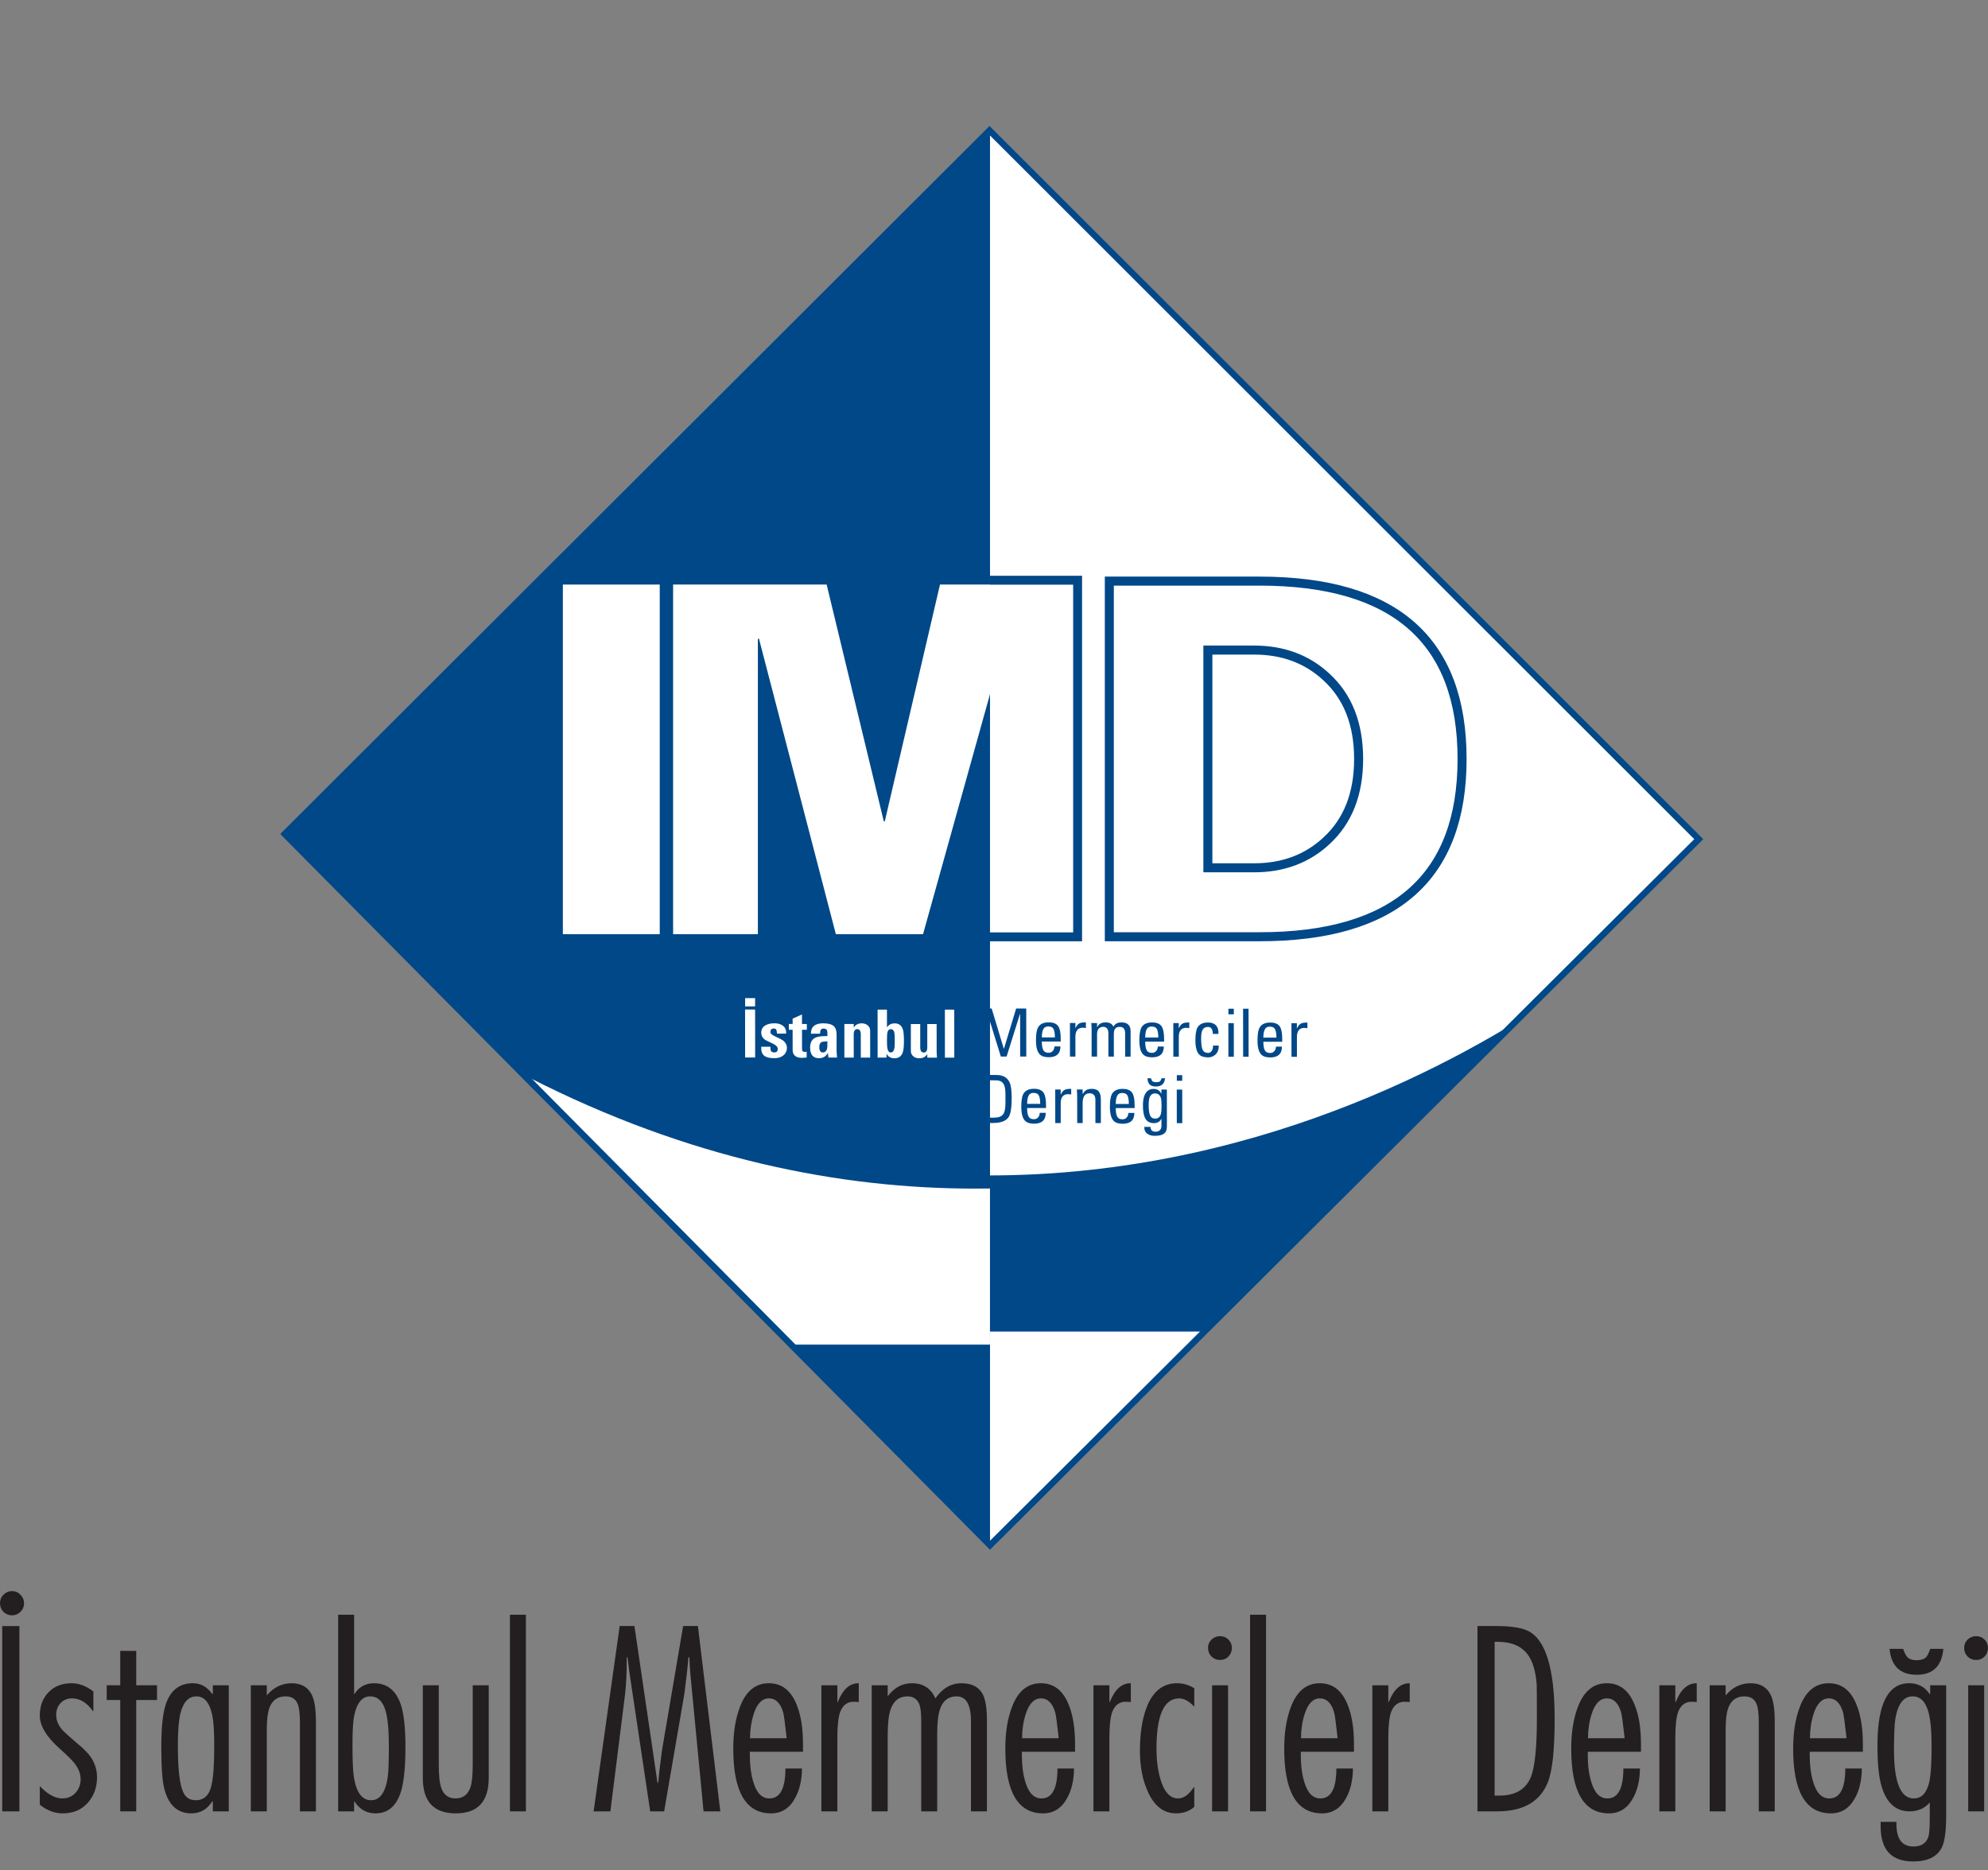 <?xml version="1.0" encoding="UTF-8"?>
<svg xmlns="http://www.w3.org/2000/svg" xmlns:xlink="http://www.w3.org/1999/xlink" width="411.64pt" height="387.3pt" viewBox="0 0 411.64 387.3" version="1.1">
<rect x="0" y="0" width="411.64" height="387.3" fill="#808080" stroke="none"/>
<defs>
<clipPath id="clip1">
  <path d="M 77 197 L 335 197 L 335 276 L 77 276 Z M 77 197 "/>
</clipPath>
<clipPath id="clip2">
  <path d="M 58.953 172.723 L 204.988 320.012 L 351.75 173.781 L 204.891 27.023 Z M 58.953 172.723 "/>
</clipPath>
<clipPath id="clip3">
  <path d="M 58 27 L 205 27 L 205 321 L 58 321 Z M 58 27 "/>
</clipPath>
<clipPath id="clip4">
  <path d="M 58.953 172.723 L 204.988 320.012 L 351.75 173.781 L 204.891 27.023 Z M 58.953 172.723 "/>
</clipPath>
<clipPath id="clip5">
  <path d="M 74 200 L 205 200 L 205 279 L 74 279 Z M 74 200 "/>
</clipPath>
<clipPath id="clip6">
  <path d="M 58.953 172.723 L 204.988 320.012 L 204.988 27.125 L 204.891 27.023 Z M 58.953 172.723 "/>
</clipPath>
<clipPath id="clip7">
  <path d="M 406 338 L 411.641 338 L 411.641 376 L 406 376 Z M 406 338 "/>
</clipPath>
</defs>
<g id="surface1">
<path style=" stroke:none;fill-rule:evenodd;fill:rgb(100%,100%,100%);fill-opacity:1;" d="M 58.953 172.723 L 204.891 27.023 L 351.75 173.785 L 204.992 320.012 Z M 58.953 172.723 "/>
<g clip-path="url(#clip1)" clip-rule="nonzero">
<g clip-path="url(#clip2)" clip-rule="nonzero">
<path style=" stroke:none;fill-rule:evenodd;fill:rgb(0%,28.2%,53.299%);fill-opacity:1;" d="M 77.594 199.039 C 214.363 298.191 330.281 200.77 334.246 197.371 C 328.801 209.023 312.723 249.168 334.352 275.754 L 77.594 275.754 L 78.102 274.152 C 98.984 241.801 77.594 199.039 77.594 199.039 "/>
</g>
</g>
<g clip-path="url(#clip3)" clip-rule="nonzero">
<g clip-path="url(#clip4)" clip-rule="nonzero">
<path style=" stroke:none;fill-rule:nonzero;fill:rgb(0%,28.2%,53.299%);fill-opacity:1;" d="M 56.113 387.301 L 204.992 387.301 L 204.992 0.004 L 56.113 0.004 Z M 56.113 387.301 "/>
</g>
</g>
<g clip-path="url(#clip5)" clip-rule="nonzero">
<g clip-path="url(#clip6)" clip-rule="nonzero">
<path style=" stroke:none;fill-rule:evenodd;fill:rgb(100%,100%,100%);fill-opacity:1;" d="M 74.867 201.789 C 211.516 300.887 327.336 203.52 331.301 200.125 C 325.855 211.77 309.789 251.895 331.402 278.461 L 74.867 278.461 L 75.375 276.859 C 96.242 244.527 74.867 201.789 74.867 201.789 "/>
</g>
</g>
<path style="fill:none;stroke-width:13.18;stroke-linecap:butt;stroke-linejoin:miter;stroke:rgb(0%,28.2%,53.299%);stroke-opacity:1;stroke-miterlimit:3.864;" d="M 589.531 2145.773 L 2048.906 3602.766 L 3517.5 2135.148 L 2049.922 672.883 Z M 589.531 2145.773 " transform="matrix(0.1,0,0,-0.1,0,387.3)"/>
<path style=" stroke:none;fill-rule:evenodd;fill:rgb(100%,100%,100%);fill-opacity:1;" d="M 116.547 193.469 L 136.605 193.469 L 136.605 121.059 L 116.547 121.059 Z M 116.547 193.469 "/>
<path style=" stroke:none;fill-rule:evenodd;fill:rgb(100%,100%,100%);fill-opacity:1;" d="M 156.926 193.469 L 139.375 193.469 L 139.375 121.059 L 171.168 121.059 L 183.004 170.102 L 183.203 170.102 L 194.637 121.059 L 225.828 121.059 L 208.277 193.469 L 208.078 132.691 L 191.125 193.469 L 173.074 193.469 L 157.129 132.188 L 156.926 132.391 "/>
<path style="fill:none;stroke-width:18.68;stroke-linecap:butt;stroke-linejoin:miter;stroke:rgb(0%,28.2%,53.299%);stroke-opacity:1;stroke-miterlimit:3.864;" d="M 2296.992 2669.523 L 2608.164 2669.523 C 2887.656 2669.523 3027.422 2546.789 3027.422 2301.281 C 3027.422 2055.773 2887.656 1933.039 2608.164 1933.039 L 2296.992 1933.039 Z M 2501.055 2526.711 L 2501.055 2075.812 L 2596.914 2075.812 C 2656.797 2075.812 2706.758 2094.523 2746.875 2131.945 C 2791.094 2172.727 2813.203 2229.172 2813.203 2301.281 C 2813.203 2373.352 2791.094 2429.836 2746.875 2470.617 C 2706.758 2508.039 2656.797 2526.711 2596.914 2526.711 Z M 2501.055 2526.711 " transform="matrix(0.1,0,0,-0.1,0,387.3)"/>
<path style=" stroke:none;fill-rule:evenodd;fill:rgb(100%,100%,100%);fill-opacity:1;" d="M 156.363 219.004 L 154.285 219.004 L 154.277 209.062 L 156.355 209.066 Z M 154.289 206.711 L 156.355 206.711 L 156.355 208.418 L 154.289 208.418 "/>
<path style=" stroke:none;fill-rule:evenodd;fill:rgb(100%,100%,100%);fill-opacity:1;" d="M 157.629 216.777 L 159.527 216.777 C 159.508 217.164 159.543 217.441 159.625 217.617 C 159.727 217.84 159.961 217.949 160.328 217.949 C 160.805 217.949 161.043 217.711 161.043 217.234 C 161.043 216.84 160.746 216.496 160.16 216.199 C 159.609 215.934 159.059 215.668 158.508 215.398 C 157.922 215.012 157.625 214.504 157.625 213.871 C 157.625 213.184 157.922 212.672 158.52 212.328 C 159.008 212.055 159.621 211.918 160.363 211.918 C 161.09 211.922 161.672 212.09 162.113 212.43 C 162.609 212.805 162.828 213.348 162.773 214.055 L 160.875 214.051 C 160.875 213.477 160.75 213.141 160.504 213.047 C 160.422 213.02 160.316 213.004 160.188 213.004 C 159.746 213.004 159.523 213.254 159.523 213.75 C 159.523 214.035 159.82 214.312 160.406 214.59 C 161.336 215.02 161.887 215.301 162.059 215.43 C 162.648 215.852 162.941 216.387 162.941 217.027 C 162.941 217.645 162.703 218.152 162.227 218.555 C 161.762 218.949 161.133 219.145 160.344 219.145 C 159.406 219.145 158.727 218.992 158.305 218.691 C 157.801 218.324 157.574 217.684 157.629 216.777 "/>
<path style=" stroke:none;fill-rule:evenodd;fill:rgb(100%,100%,100%);fill-opacity:1;" d="M 163.34 213.258 L 163.34 212.059 L 164.121 212.059 L 164.121 210.957 L 166.062 210.09 L 166.062 212.062 L 167.066 212.062 L 167.07 213.258 L 166.066 213.258 L 166.066 216.977 C 166.066 217.297 166.09 217.508 166.137 217.609 C 166.219 217.766 166.402 217.844 166.688 217.844 C 166.852 217.844 166.969 217.836 167.031 217.816 L 167.031 219.016 C 166.602 219.059 166.266 219.082 166.027 219.082 C 165.301 219.082 164.773 218.879 164.445 218.477 C 164.234 218.199 164.129 217.887 164.129 217.539 L 164.121 213.258 "/>
<path style=" stroke:none;fill-rule:evenodd;fill:rgb(100%,100%,100%);fill-opacity:1;" d="M 171.324 215.656 C 170.684 215.684 170.285 215.734 170.129 215.809 C 169.809 215.953 169.645 216.305 169.648 216.855 C 169.648 217.59 169.887 217.953 170.363 217.957 C 170.852 217.957 171.152 217.668 171.273 217.09 C 171.309 216.914 171.324 216.438 171.324 215.656 M 173.223 214.254 L 173.227 217.723 C 173.227 217.926 173.262 218.355 173.324 219.02 L 171.52 219.016 L 171.438 218.094 L 171.41 218.094 C 171.008 218.801 170.402 219.152 169.594 219.152 C 168.363 219.152 167.746 218.414 167.746 216.934 C 167.746 215.906 168.117 215.223 168.859 214.887 C 169.348 214.656 170.168 214.551 171.324 214.57 L 171.324 214.031 C 171.324 213.684 171.281 213.441 171.199 213.305 C 171.078 213.109 170.859 213.012 170.539 213.012 C 170.234 213.012 170.031 213.117 169.922 213.328 C 169.848 213.484 169.809 213.734 169.809 214.074 L 167.91 214.07 C 167.91 212.641 168.754 211.926 170.441 211.926 C 171.562 211.926 172.332 212.156 172.754 212.617 C 173.066 212.957 173.223 213.504 173.223 214.254 "/>
<path style=" stroke:none;fill-rule:evenodd;fill:rgb(100%,100%,100%);fill-opacity:1;" d="M 176.773 212.066 L 176.773 212.77 L 176.801 212.77 C 177.148 212.211 177.695 211.93 178.441 211.93 C 178.926 211.934 179.336 212.07 179.664 212.344 C 180.004 212.613 180.176 212.98 180.176 213.445 L 180.18 219.023 L 178.238 219.02 L 178.234 214.23 C 178.234 213.496 177.992 213.129 177.504 213.129 C 177.02 213.129 176.773 213.496 176.773 214.23 L 176.781 219.02 L 174.84 219.02 L 174.836 212.066 "/>
<path style=" stroke:none;fill-rule:evenodd;fill:rgb(100%,100%,100%);fill-opacity:1;" d="M 184.445 217.965 C 184.852 217.969 185.109 217.637 185.219 216.977 C 185.254 216.746 185.273 216.25 185.27 215.488 C 185.27 214.625 185.238 214.062 185.176 213.797 C 185.062 213.355 184.82 213.133 184.445 213.133 C 184.086 213.133 183.855 213.355 183.758 213.797 C 183.691 214.062 183.66 214.625 183.66 215.488 C 183.66 216.238 183.68 216.73 183.719 216.961 C 183.816 217.633 184.062 217.965 184.445 217.965 M 181.723 219.023 L 181.715 209.086 L 183.656 209.086 L 183.656 212.734 L 183.688 212.734 C 184.043 212.203 184.57 211.938 185.27 211.938 C 186.121 211.938 186.684 212.355 186.949 213.191 C 187.098 213.641 187.172 214.41 187.172 215.504 C 187.172 216.625 187.098 217.414 186.953 217.871 C 186.68 218.734 186.105 219.164 185.234 219.164 C 184.461 219.164 183.914 218.863 183.594 218.254 L 183.566 218.254 L 183.566 219.027 "/>
<path style=" stroke:none;fill-rule:evenodd;fill:rgb(100%,100%,100%);fill-opacity:1;" d="M 192.008 219.031 L 192.008 218.328 L 191.98 218.328 C 191.629 218.891 191.086 219.168 190.34 219.168 C 189.855 219.168 189.449 219.035 189.129 218.77 C 188.781 218.492 188.605 218.121 188.605 217.652 L 188.602 212.078 L 190.543 212.078 L 190.547 216.898 C 190.547 217.613 190.789 217.969 191.277 217.973 C 191.762 217.973 192.004 217.613 192.004 216.898 L 192.004 212.078 L 193.941 212.082 L 193.945 217.656 C 193.945 218.07 193.969 218.527 194.016 219.031 "/>
<path style=" stroke:none;fill-rule:evenodd;fill:rgb(100%,100%,100%);fill-opacity:1;" d="M 195.648 209.094 L 197.59 209.098 L 197.598 219.035 L 195.656 219.035 Z M 195.648 209.094 "/>
<path style=" stroke:none;fill-rule:evenodd;fill:rgb(0%,28.2%,53.299%);fill-opacity:1;" d="M 204.578 223.727 L 204.586 231.465 L 205.785 231.465 C 206.684 231.465 207.309 231.254 207.656 230.832 C 208.016 230.41 208.191 229.633 208.191 228.496 L 208.188 226.484 C 208.188 225.492 208.031 224.785 207.719 224.363 C 207.406 223.941 206.914 223.73 206.246 223.73 Z M 203.32 232.562 L 203.312 222.625 L 206.367 222.629 C 207.672 222.629 208.562 223.137 209.039 224.145 C 209.336 224.77 209.48 225.816 209.484 227.285 C 209.484 229.312 209.285 230.648 208.883 231.289 C 208.352 232.145 207.258 232.566 205.605 232.566 "/>
<path style=" stroke:none;fill-rule:evenodd;fill:rgb(0%,28.2%,53.299%);fill-opacity:1;" d="M 212.68 228.609 L 215.391 228.609 C 215.391 227.676 215.262 227.039 215.004 226.711 C 214.812 226.461 214.477 226.34 213.996 226.336 C 213.586 226.336 213.277 226.477 213.074 226.75 C 212.82 227.105 212.688 227.727 212.68 228.609 M 216.59 229.465 L 212.68 229.461 C 212.68 230.371 212.805 231 213.055 231.348 C 213.258 231.641 213.602 231.789 214.086 231.789 C 214.453 231.789 214.746 231.656 214.969 231.391 C 215.168 231.152 215.277 230.844 215.297 230.469 L 216.535 230.469 C 216.527 231.965 215.723 232.715 214.113 232.711 C 213.254 232.711 212.629 232.508 212.242 232.105 C 211.727 231.57 211.469 230.605 211.469 229.199 C 211.469 227.969 211.605 227.094 211.879 226.57 C 212.273 225.844 213.016 225.484 214.109 225.484 C 215.062 225.484 215.723 225.762 216.09 226.312 C 216.422 226.816 216.59 227.672 216.59 228.871 "/>
<path style=" stroke:none;fill-rule:evenodd;fill:rgb(0%,28.2%,53.299%);fill-opacity:1;" d="M 219.629 225.629 L 219.629 226.676 L 219.656 226.676 C 219.879 226.168 220.164 225.836 220.523 225.672 C 220.781 225.551 221.207 225.492 221.805 225.492 L 221.805 226.66 C 221.465 226.617 221.262 226.594 221.199 226.594 C 220.152 226.594 219.629 227.219 219.633 228.477 L 219.637 232.578 L 218.508 232.578 L 218.5 225.629 "/>
<path style=" stroke:none;fill-rule:evenodd;fill:rgb(0%,28.2%,53.299%);fill-opacity:1;" d="M 227.949 232.586 L 226.82 232.586 L 226.816 227.77 C 226.816 226.867 226.406 226.418 225.59 226.418 C 224.645 226.418 224.172 227.102 224.176 228.469 L 224.18 232.586 L 223.051 232.582 L 223.043 227.074 C 223.043 226.645 223.02 226.164 222.973 225.633 L 224.172 225.633 L 224.172 226.527 L 224.227 226.527 C 224.445 226.141 224.695 225.875 224.969 225.73 C 225.254 225.574 225.625 225.496 226.086 225.496 C 226.781 225.496 227.277 225.703 227.57 226.117 C 227.82 226.465 227.945 227.016 227.945 227.77 "/>
<path style=" stroke:none;fill-rule:evenodd;fill:rgb(0%,28.2%,53.299%);fill-opacity:1;" d="M 231.027 228.625 L 233.742 228.629 C 233.742 227.691 233.609 227.059 233.355 226.727 C 233.16 226.48 232.824 226.355 232.348 226.355 C 231.934 226.355 231.629 226.492 231.426 226.77 C 231.172 227.125 231.039 227.742 231.027 228.625 M 234.941 229.48 L 231.031 229.48 C 231.031 230.387 231.156 231.016 231.402 231.363 C 231.605 231.66 231.949 231.809 232.438 231.809 C 232.805 231.809 233.098 231.676 233.316 231.406 C 233.52 231.172 233.629 230.863 233.648 230.484 L 234.887 230.488 C 234.879 231.984 234.07 232.73 232.465 232.73 C 231.602 232.727 230.977 232.527 230.594 232.121 C 230.078 231.59 229.82 230.621 229.816 229.215 C 229.816 227.984 229.953 227.109 230.23 226.586 C 230.621 225.863 231.367 225.5 232.457 225.504 C 233.414 225.504 234.074 225.777 234.441 226.328 C 234.773 226.836 234.938 227.688 234.938 228.891 "/>
<path style=" stroke:none;fill-rule:evenodd;fill:rgb(0%,28.2%,53.299%);fill-opacity:1;" d="M 240.516 229.09 C 240.516 228.262 240.469 227.691 240.375 227.383 C 240.184 226.758 239.777 226.445 239.164 226.445 C 238.605 226.441 238.223 226.738 238.023 227.324 C 237.902 227.684 237.844 228.211 237.844 228.906 C 237.848 229.965 237.965 230.703 238.203 231.125 C 238.406 231.484 238.738 231.66 239.195 231.66 C 239.793 231.66 240.184 231.355 240.367 230.738 C 240.465 230.41 240.516 229.859 240.516 229.09 M 240.484 226.5 L 240.484 225.648 L 241.613 225.648 L 241.621 233.301 C 241.621 234.035 241.387 234.551 240.922 234.844 C 240.516 235.102 239.898 235.227 239.062 235.227 C 238.438 235.227 237.93 235.074 237.535 234.77 C 237.102 234.441 236.91 233.973 236.953 233.367 L 238.219 233.367 C 238.238 234.039 238.594 234.371 239.281 234.375 C 239.664 234.375 239.965 234.266 240.176 234.043 C 240.387 233.832 240.492 233.543 240.492 233.176 L 240.492 231.73 L 240.449 231.73 C 240.148 232.309 239.637 232.598 238.922 232.598 C 238.051 232.598 237.441 232.238 237.09 231.523 C 236.805 230.953 236.66 230.082 236.66 228.906 C 236.66 227.527 236.953 226.562 237.539 226.004 C 237.887 225.672 238.32 225.508 238.832 225.508 C 239.605 225.508 240.145 225.84 240.457 226.5 Z M 237.594 223.305 L 238.336 223.305 C 238.398 223.645 238.531 223.875 238.734 223.992 C 238.871 224.074 239.102 224.117 239.422 224.117 C 239.742 224.117 239.969 224.078 240.098 223.996 C 240.289 223.887 240.422 223.656 240.496 223.309 L 241.238 223.309 C 241.121 224.445 240.492 225.016 239.355 225.012 C 238.797 225.012 238.383 224.895 238.117 224.652 C 237.805 224.387 237.629 223.938 237.594 223.305 "/>
<path style=" stroke:none;fill-rule:evenodd;fill:rgb(0%,28.2%,53.299%);fill-opacity:1;" d="M 244.793 225.652 L 244.801 232.602 L 243.672 232.602 L 243.664 225.648 Z M 243.676 222.664 L 244.789 222.664 L 244.789 223.82 L 243.676 223.82 "/>
<path style=" stroke:none;fill-rule:evenodd;fill:rgb(0%,28.2%,53.299%);fill-opacity:1;" d="M 204.473 209.961 L 204.48 218.801 L 203.297 218.797 L 203.285 208.859 L 205.336 208.859 L 207.852 217.203 L 207.879 217.203 L 210.402 208.863 L 212.496 208.867 L 212.504 218.809 L 211.238 218.805 L 211.23 209.969 L 211.203 209.969 L 208.43 218.805 L 207.234 218.801 L 204.496 209.961 "/>
<path style=" stroke:none;fill-rule:evenodd;fill:rgb(0%,28.2%,53.299%);fill-opacity:1;" d="M 215.723 214.844 L 218.434 214.848 C 218.434 213.91 218.305 213.277 218.047 212.949 C 217.855 212.699 217.52 212.574 217.043 212.574 C 216.629 212.574 216.32 212.711 216.121 212.988 C 215.863 213.344 215.73 213.965 215.723 214.844 M 219.633 215.703 L 215.723 215.699 C 215.723 216.605 215.848 217.238 216.098 217.586 C 216.301 217.879 216.645 218.027 217.129 218.027 C 217.496 218.027 217.789 217.895 218.012 217.629 C 218.211 217.391 218.32 217.082 218.34 216.707 L 219.578 216.707 C 219.57 218.203 218.766 218.949 217.16 218.949 C 216.297 218.949 215.672 218.746 215.285 218.34 C 214.77 217.809 214.512 216.84 214.512 215.438 C 214.512 214.207 214.648 213.328 214.922 212.809 C 215.316 212.082 216.059 211.719 217.152 211.723 C 218.105 211.723 218.766 211.996 219.137 212.551 C 219.465 213.055 219.633 213.906 219.633 215.109 "/>
<path style=" stroke:none;fill-rule:evenodd;fill:rgb(0%,28.2%,53.299%);fill-opacity:1;" d="M 222.672 211.863 L 222.672 212.91 L 222.699 212.91 C 222.922 212.406 223.211 212.07 223.566 211.906 C 223.824 211.785 224.25 211.727 224.848 211.727 L 224.848 212.898 C 224.508 212.852 224.309 212.828 224.242 212.828 C 223.195 212.828 222.672 213.457 222.676 214.715 L 222.68 218.816 L 221.551 218.812 L 221.543 211.863 "/>
<path style=" stroke:none;fill-rule:evenodd;fill:rgb(0%,28.2%,53.299%);fill-opacity:1;" d="M 230.637 218.824 L 229.508 218.82 L 229.504 214.004 C 229.5 213.105 229.133 212.656 228.398 212.652 C 228.227 212.652 228.035 212.699 227.836 212.789 C 227.645 212.883 227.504 212.992 227.422 213.121 C 227.246 213.406 227.16 213.746 227.16 214.141 L 227.164 218.82 L 226.035 218.82 L 226.031 213.312 C 226.031 212.883 226.008 212.398 225.961 211.867 L 227.16 211.867 L 227.16 212.734 L 227.188 212.734 C 227.48 212.066 228.059 211.73 228.922 211.73 C 229.758 211.73 230.297 212.031 230.547 212.629 C 230.859 212.031 231.406 211.734 232.199 211.734 C 233.465 211.734 234.098 212.34 234.102 213.539 L 234.105 218.824 L 232.977 218.824 L 232.973 214.008 C 232.969 213.109 232.602 212.656 231.867 212.656 C 231.512 212.656 231.227 212.742 231.016 212.918 C 230.758 213.129 230.629 213.535 230.633 214.141 "/>
<path style=" stroke:none;fill-rule:evenodd;fill:rgb(0%,28.2%,53.299%);fill-opacity:1;" d="M 237.129 214.863 L 239.84 214.867 C 239.84 213.93 239.711 213.297 239.453 212.969 C 239.262 212.719 238.926 212.594 238.449 212.594 C 238.035 212.594 237.727 212.73 237.527 213.008 C 237.27 213.363 237.137 213.984 237.129 214.863 M 241.039 215.723 L 237.129 215.719 C 237.133 216.629 237.254 217.258 237.504 217.605 C 237.703 217.898 238.051 218.047 238.535 218.047 C 238.902 218.047 239.195 217.914 239.414 217.648 C 239.617 217.41 239.73 217.102 239.746 216.727 L 240.984 216.727 C 240.977 218.223 240.172 218.969 238.566 218.969 C 237.699 218.969 237.078 218.766 236.691 218.359 C 236.176 217.828 235.918 216.859 235.918 215.457 C 235.918 214.227 236.055 213.348 236.328 212.828 C 236.723 212.102 237.465 211.738 238.559 211.742 C 239.512 211.742 240.172 212.02 240.539 212.57 C 240.871 213.074 241.035 213.926 241.039 215.129 "/>
<path style=" stroke:none;fill-rule:evenodd;fill:rgb(0%,28.2%,53.299%);fill-opacity:1;" d="M 244.078 211.883 L 244.078 212.93 L 244.105 212.93 C 244.324 212.426 244.613 212.09 244.973 211.926 C 245.23 211.809 245.656 211.746 246.254 211.746 L 246.254 212.918 C 245.914 212.871 245.715 212.848 245.648 212.848 C 244.602 212.848 244.078 213.477 244.082 214.734 L 244.086 218.836 L 242.957 218.836 L 242.949 211.883 "/>
<path style=" stroke:none;fill-rule:evenodd;fill:rgb(0%,28.2%,53.299%);fill-opacity:1;" d="M 252.301 214.121 L 251.129 214.121 C 251.137 213.605 251.031 213.223 250.812 212.965 C 250.645 212.77 250.43 212.676 250.164 212.676 C 249.688 212.676 249.332 212.82 249.105 213.113 C 248.84 213.473 248.703 214.098 248.707 214.984 C 248.707 216.141 248.805 216.938 248.996 217.367 C 249.211 217.828 249.602 218.059 250.168 218.059 C 250.391 218.059 250.598 217.961 250.789 217.77 C 251.062 217.484 251.191 217.07 251.172 216.531 L 252.355 216.531 C 252.375 217.395 252.113 218.047 251.574 218.484 C 251.16 218.816 250.691 218.98 250.168 218.98 C 249.309 218.977 248.684 218.777 248.297 218.371 C 247.781 217.84 247.523 216.871 247.523 215.469 C 247.523 214.234 247.656 213.359 247.934 212.84 C 248.328 212.113 249.07 211.75 250.16 211.754 C 250.867 211.754 251.41 211.953 251.785 212.359 C 252.164 212.766 252.336 213.352 252.301 214.121 "/>
<path style=" stroke:none;fill-rule:evenodd;fill:rgb(0%,28.2%,53.299%);fill-opacity:1;" d="M 255.477 211.895 L 255.48 218.848 L 254.355 218.848 L 254.348 211.895 Z M 254.359 208.906 L 255.473 208.906 L 255.477 210.062 L 254.359 210.062 "/>
<path style=" stroke:none;fill-rule:evenodd;fill:rgb(0%,28.2%,53.299%);fill-opacity:1;" d="M 258.527 208.91 L 258.539 218.848 L 257.41 218.848 L 257.398 208.91 Z M 258.527 208.91 "/>
<path style=" stroke:none;fill-rule:evenodd;fill:rgb(0%,28.2%,53.299%);fill-opacity:1;" d="M 261.59 214.887 L 264.305 214.891 C 264.301 213.953 264.172 213.32 263.914 212.992 C 263.723 212.742 263.387 212.617 262.91 212.617 C 262.496 212.617 262.191 212.754 261.988 213.031 C 261.73 213.387 261.602 214.008 261.59 214.887 M 265.504 215.746 L 261.594 215.742 C 261.594 216.648 261.719 217.277 261.965 217.629 C 262.168 217.922 262.512 218.07 262.996 218.07 C 263.363 218.07 263.66 217.938 263.879 217.672 C 264.078 217.434 264.191 217.125 264.211 216.75 L 265.445 216.75 C 265.441 218.246 264.633 218.992 263.027 218.992 C 262.164 218.992 261.539 218.789 261.152 218.383 C 260.641 217.852 260.383 216.883 260.383 215.48 C 260.379 214.25 260.516 213.371 260.789 212.852 C 261.184 212.125 261.93 211.762 263.02 211.766 C 263.977 211.766 264.637 212.039 265.004 212.594 C 265.336 213.098 265.5 213.949 265.5 215.152 "/>
<path style=" stroke:none;fill-rule:evenodd;fill:rgb(0%,28.2%,53.299%);fill-opacity:1;" d="M 268.539 211.906 L 268.539 212.953 L 268.57 212.953 C 268.789 212.449 269.078 212.113 269.434 211.949 C 269.691 211.828 270.117 211.77 270.715 211.77 L 270.719 212.941 C 270.379 212.895 270.176 212.871 270.109 212.871 C 269.062 212.871 268.543 213.5 268.543 214.758 L 268.547 218.859 L 267.418 218.855 L 267.41 211.906 "/>
<path style="fill:none;stroke-width:18.42;stroke-linecap:butt;stroke-linejoin:miter;stroke:rgb(0%,28.2%,53.299%);stroke-opacity:1;stroke-miterlimit:3.864;" d="M 2049.766 2671.359 L 2231.328 2671.359 L 2231.328 1932.844 L 2045.742 1932.844 " transform="matrix(0.1,0,0,-0.1,0,387.3)"/>
<path style=" stroke:none;fill-rule:evenodd;fill:rgb(13.699%,12.199%,12.5%);fill-opacity:1;" d="M 4.02 375.125 L 0.461 375.125 L 0.461 336.75 L 4.02 336.75 Z M 0 332.02 C 0 331.32 0.234 330.734 0.711 330.262 C 1.215 329.762 1.812 329.508 2.512 329.508 C 3.18 329.508 3.754 329.762 4.227 330.262 C 4.73 330.766 4.98 331.352 4.98 332.02 C 4.98 332.719 4.73 333.316 4.227 333.816 C 3.754 334.293 3.18 334.531 2.512 334.531 C 1.812 334.531 1.215 334.293 0.711 333.816 C 0.234 333.316 0 332.719 0 332.02 "/>
<path style=" stroke:none;fill-rule:evenodd;fill:rgb(13.699%,12.199%,12.5%);fill-opacity:1;" d="M 19.336 350.309 L 19.336 354.367 L 19.25 354.367 C 17.996 352.609 16.543 351.73 14.898 351.73 C 13.922 351.73 13.129 352.066 12.512 352.734 C 11.926 353.375 11.633 354.188 11.633 355.164 C 11.633 356.277 12.082 357.34 12.973 358.344 C 13.363 358.762 14.328 359.625 15.859 360.938 C 17.227 362.055 18.203 363.031 18.789 363.867 C 19.656 365.152 20.09 366.547 20.09 368.051 C 20.09 370.203 19.434 371.988 18.121 373.41 C 16.836 374.832 15.121 375.543 12.973 375.543 C 11.297 375.543 9.723 374.945 8.242 373.746 L 8.242 369.895 C 9.863 371.594 11.41 372.449 12.891 372.449 C 14.004 372.449 14.91 372.07 15.609 371.316 C 16.336 370.535 16.695 369.586 16.695 368.473 C 16.695 367.328 16.25 366.199 15.359 365.082 C 14.828 364.441 13.867 363.492 12.473 362.238 C 9.652 359.75 8.242 357.438 8.242 355.289 C 8.242 353.309 8.844 351.703 10.043 350.477 C 11.242 349.219 12.82 348.594 14.773 348.594 C 16.363 348.594 17.883 349.164 19.336 350.309 "/>
<path style=" stroke:none;fill-rule:evenodd;fill:rgb(13.699%,12.199%,12.5%);fill-opacity:1;" d="M 32.516 349.012 L 32.516 352.066 L 28.207 352.066 L 28.207 375.125 L 24.898 375.125 L 24.898 352.066 L 22.098 352.066 L 22.098 349.012 L 24.898 349.012 L 24.898 341.895 L 28.207 341.895 L 28.207 349.012 "/>
<path style=" stroke:none;fill-rule:evenodd;fill:rgb(13.699%,12.199%,12.5%);fill-opacity:1;" d="M 44.359 361.648 C 44.359 358.664 44.234 356.57 43.984 355.371 C 43.453 352.668 42.352 351.312 40.676 351.312 C 39.059 351.312 37.957 352.469 37.371 354.785 C 37.008 356.266 36.828 358.512 36.828 361.523 C 36.828 366.379 37.203 369.602 37.957 371.191 C 38.461 372.281 39.324 372.824 40.551 372.824 C 42.086 372.824 43.121 371.973 43.648 370.273 C 44.125 368.738 44.359 365.863 44.359 361.648 M 47.375 349.012 L 47.375 375.125 L 44.07 375.125 L 44.07 373.074 L 43.941 373.074 C 42.883 374.723 41.445 375.543 39.633 375.543 C 36.758 375.543 34.887 373.844 34.023 370.438 C 33.605 368.848 33.398 365.961 33.398 361.777 C 33.398 357.785 33.703 354.855 34.316 352.984 C 35.293 350.059 37.164 348.59 39.926 348.59 C 41.543 348.59 42.883 349.332 43.941 350.809 L 44.07 350.809 L 44.07 349.012 "/>
<path style=" stroke:none;fill-rule:evenodd;fill:rgb(13.699%,12.199%,12.5%);fill-opacity:1;" d="M 55.242 349.012 L 55.242 351.105 C 56.664 349.43 58.383 348.594 60.387 348.594 C 62.453 348.594 63.879 349.457 64.656 351.188 C 65.16 352.332 65.41 354.09 65.41 356.461 L 65.41 375.125 L 62.105 375.125 L 62.105 356.793 C 62.105 354.953 61.953 353.656 61.645 352.902 C 61.227 351.844 60.387 351.312 59.133 351.312 C 57.488 351.312 56.371 352.109 55.785 353.699 C 55.422 354.703 55.242 356.195 55.242 358.176 L 55.242 375.125 L 51.934 375.125 L 51.934 349.012 "/>
<path style=" stroke:none;fill-rule:evenodd;fill:rgb(13.699%,12.199%,12.5%);fill-opacity:1;" d="M 76.836 372.824 C 78.648 372.824 79.793 371.262 80.27 368.137 C 80.438 367.078 80.52 364.871 80.52 361.523 C 80.52 358.203 80.281 355.762 79.809 354.199 C 79.223 352.273 78.176 351.312 76.668 351.312 C 74.969 351.312 73.852 352.68 73.32 355.414 C 73.098 356.504 72.984 358.469 72.984 361.316 C 72.984 364.801 73.098 367.133 73.32 368.305 C 73.852 371.316 75.023 372.824 76.836 372.824 M 70.016 375.125 L 70.016 334.406 L 73.32 334.406 L 73.32 350.809 L 73.402 350.809 C 74.355 349.332 75.707 348.594 77.465 348.594 C 80.141 348.594 81.984 350.059 82.988 352.984 C 83.629 354.883 83.953 357.812 83.953 361.777 C 83.953 366.043 83.629 369.168 82.988 371.148 C 82.039 374.078 80.297 375.543 77.758 375.543 C 75.914 375.543 74.465 374.723 73.402 373.074 L 73.32 373.074 L 73.32 375.125 "/>
<path style=" stroke:none;fill-rule:evenodd;fill:rgb(13.699%,12.199%,12.5%);fill-opacity:1;" d="M 87.551 349.012 L 90.855 349.012 L 90.855 365.414 C 90.855 367.676 91.023 369.281 91.359 370.23 C 91.859 371.707 92.852 372.449 94.328 372.449 C 95.809 372.449 96.828 371.707 97.387 370.23 C 97.719 369.309 97.887 367.703 97.887 365.414 L 97.887 349.012 L 101.195 349.012 L 101.195 368.219 C 101.195 373.105 98.918 375.543 94.371 375.543 C 89.824 375.543 87.551 373.105 87.551 368.219 "/>
<path style=" stroke:none;fill-rule:evenodd;fill:rgb(13.699%,12.199%,12.5%);fill-opacity:1;" d="M 105.59 375.125 L 108.895 375.125 L 108.895 334.406 L 105.59 334.406 Z M 105.59 375.125 "/>
<path style=" stroke:none;fill-rule:evenodd;fill:rgb(13.699%,12.199%,12.5%);fill-opacity:1;" d="M 144.508 336.746 L 149.152 375.125 L 145.68 375.125 L 142.961 346.836 C 142.875 346.082 142.809 344.883 142.75 343.234 L 142.539 343.234 C 142.457 344.629 142.18 347.156 141.703 350.812 L 137.52 375.125 L 134.633 375.125 L 130.402 346.836 C 130.32 346.359 130.168 345.16 129.945 343.234 L 129.777 343.234 C 129.777 346.359 129.664 348.871 129.441 350.77 L 126.387 375.125 L 122.914 375.125 L 128.312 336.746 L 131.367 336.746 L 136.137 369.184 L 136.305 369.184 C 136.391 367.93 136.641 365.723 137.059 362.57 L 141.453 336.746 "/>
<path style=" stroke:none;fill-rule:evenodd;fill:rgb(13.699%,12.199%,12.5%);fill-opacity:1;" d="M 155.305 359.977 L 162.883 359.977 L 162.84 359.516 C 162.531 356.754 162.309 355.137 162.172 354.66 C 161.613 352.707 160.621 351.73 159.199 351.73 C 157.805 351.73 156.758 352.805 156.059 354.953 C 155.559 356.543 155.305 358.219 155.305 359.977 M 166.27 362.781 L 155.266 362.781 L 155.266 363.535 C 155.266 365.625 155.5 367.453 155.977 369.016 C 156.645 371.305 157.762 372.449 159.324 372.449 C 161.527 372.449 162.629 370.383 162.629 366.254 L 166.062 366.254 C 166.035 368.68 165.559 370.719 164.641 372.363 C 163.496 374.484 161.836 375.543 159.66 375.543 C 154.441 375.543 151.832 371.078 151.832 362.152 C 151.832 358.832 152.277 355.988 153.172 353.613 C 154.398 350.266 156.406 348.594 159.199 348.594 C 161.906 348.594 163.844 350.125 165.016 353.195 C 165.852 355.289 166.27 357.953 166.27 361.191 "/>
<path style=" stroke:none;fill-rule:evenodd;fill:rgb(13.699%,12.199%,12.5%);fill-opacity:1;" d="M 173.387 349.012 L 173.387 352.484 L 173.469 352.484 C 174.504 349.863 175.953 348.566 177.82 348.594 L 177.82 352.484 L 177.152 352.441 C 175.617 352.301 174.559 353 173.973 354.535 C 173.582 355.594 173.387 357.383 173.387 359.895 L 173.387 375.125 L 170.078 375.125 L 170.078 349.012 "/>
<path style=" stroke:none;fill-rule:evenodd;fill:rgb(13.699%,12.199%,12.5%);fill-opacity:1;" d="M 183.805 349.012 L 183.805 351.188 L 183.891 351.188 C 185.227 349.457 186.875 348.594 188.828 348.594 C 191.145 348.594 192.762 349.641 193.684 351.73 C 195.133 349.641 196.934 348.594 199.082 348.594 C 201.285 348.594 202.777 349.402 203.559 351.02 C 204.09 352.137 204.355 353.906 204.355 356.336 L 204.355 375.125 L 201.047 375.125 L 201.047 356.461 C 201.047 353.027 200.059 351.312 198.078 351.312 C 196.375 351.312 195.23 352.191 194.645 353.949 C 194.254 355.066 194.059 356.77 194.059 359.055 L 194.059 375.125 L 190.754 375.125 L 190.754 356.504 C 190.754 354.855 190.629 353.684 190.375 352.988 C 189.93 351.871 189.105 351.312 187.906 351.312 C 186.148 351.312 184.965 352.273 184.348 354.199 C 183.988 355.371 183.805 357.172 183.805 359.598 L 183.805 375.125 L 180.5 375.125 L 180.5 349.012 "/>
<path style=" stroke:none;fill-rule:evenodd;fill:rgb(13.699%,12.199%,12.5%);fill-opacity:1;" d="M 211.637 359.977 L 219.211 359.977 L 219.168 359.516 C 218.863 356.754 218.641 355.137 218.5 354.66 C 217.941 352.707 216.949 351.73 215.527 351.73 C 214.133 351.73 213.086 352.805 212.391 354.953 C 211.887 356.543 211.637 358.219 211.637 359.977 M 222.602 362.781 L 211.594 362.781 L 211.594 363.535 C 211.594 365.625 211.832 367.453 212.305 369.016 C 212.977 371.305 214.094 372.449 215.656 372.449 C 217.859 372.449 218.961 370.383 218.961 366.254 L 222.391 366.254 C 222.363 368.68 221.891 370.719 220.969 372.363 C 219.824 374.484 218.164 375.543 215.988 375.543 C 210.773 375.543 208.164 371.078 208.164 362.152 C 208.164 358.832 208.609 355.988 209.504 353.613 C 210.73 350.266 212.738 348.594 215.527 348.594 C 218.234 348.594 220.176 350.125 221.348 353.195 C 222.184 355.289 222.602 357.953 222.602 361.191 "/>
<path style=" stroke:none;fill-rule:evenodd;fill:rgb(13.699%,12.199%,12.5%);fill-opacity:1;" d="M 229.715 349.012 L 229.715 352.484 L 229.801 352.484 C 230.832 349.863 232.281 348.566 234.152 348.594 L 234.152 352.484 L 233.484 352.441 C 231.949 352.301 230.887 353 230.301 354.535 C 229.91 355.594 229.715 357.383 229.715 359.895 L 229.715 375.125 L 226.41 375.125 L 226.41 349.012 "/>
<path style=" stroke:none;fill-rule:evenodd;fill:rgb(13.699%,12.199%,12.5%);fill-opacity:1;" d="M 247.293 349.641 L 247.293 353.445 C 246.203 352.301 245.156 351.73 244.152 351.73 C 241.027 351.73 239.465 355.203 239.465 362.152 C 239.465 364.41 239.719 366.449 240.219 368.262 C 241 371.051 242.242 372.449 243.945 372.449 C 245.09 372.449 246.176 371.664 247.211 370.102 L 247.293 370.102 L 247.293 374.203 C 246.262 375.098 245.004 375.543 243.527 375.543 C 240.875 375.543 238.883 373.941 237.539 370.73 C 236.535 368.414 236.035 365.707 236.035 362.613 C 236.035 359.07 236.48 356.113 237.371 353.738 C 238.656 350.309 240.766 348.594 243.691 348.594 C 245.004 348.594 246.203 348.941 247.293 349.641 "/>
<path style=" stroke:none;fill-rule:evenodd;fill:rgb(13.699%,12.199%,12.5%);fill-opacity:1;" d="M 254.281 375.125 L 250.977 375.125 L 250.977 349.012 L 254.281 349.012 Z M 255.078 341.27 C 255.078 341.965 254.84 342.566 254.363 343.066 C 253.891 343.543 253.316 343.777 252.648 343.777 C 251.953 343.777 251.352 343.543 250.848 343.066 C 250.375 342.566 250.137 341.965 250.137 341.27 C 250.137 340.598 250.375 340.027 250.848 339.555 C 251.352 339.078 251.953 338.84 252.648 338.84 C 253.316 338.84 253.891 339.078 254.363 339.555 C 254.84 340.027 255.078 340.598 255.078 341.27 "/>
<path style=" stroke:none;fill-rule:evenodd;fill:rgb(13.699%,12.199%,12.5%);fill-opacity:1;" d="M 258.844 375.125 L 262.148 375.125 L 262.148 334.406 L 258.844 334.406 Z M 258.844 375.125 "/>
<path style=" stroke:none;fill-rule:evenodd;fill:rgb(13.699%,12.199%,12.5%);fill-opacity:1;" d="M 269.391 359.977 L 276.965 359.977 L 276.922 359.516 C 276.617 356.754 276.391 355.137 276.254 354.66 C 275.695 352.707 274.703 351.73 273.281 351.73 C 271.887 351.73 270.84 352.805 270.145 354.953 C 269.641 356.543 269.391 358.219 269.391 359.977 M 280.355 362.781 L 269.348 362.781 L 269.348 363.535 C 269.348 365.625 269.586 367.453 270.059 369.016 C 270.73 371.305 271.844 372.449 273.406 372.449 C 275.609 372.449 276.715 370.383 276.715 366.254 L 280.145 366.254 C 280.117 368.68 279.645 370.719 278.723 372.363 C 277.578 374.484 275.918 375.543 273.742 375.543 C 268.523 375.543 265.914 371.078 265.914 362.152 C 265.914 358.832 266.363 355.988 267.254 353.613 C 268.484 350.266 270.492 348.594 273.281 348.594 C 275.988 348.594 277.926 350.125 279.098 353.195 C 279.938 355.289 280.355 357.953 280.355 361.191 "/>
<path style=" stroke:none;fill-rule:evenodd;fill:rgb(13.699%,12.199%,12.5%);fill-opacity:1;" d="M 287.469 349.012 L 287.469 352.484 L 287.555 352.484 C 288.586 349.863 290.035 348.566 291.906 348.594 L 291.906 352.484 L 291.234 352.441 C 289.699 352.301 288.641 353 288.055 354.535 C 287.664 355.594 287.469 357.383 287.469 359.895 L 287.469 375.125 L 284.16 375.125 L 284.16 349.012 "/>
<path style=" stroke:none;fill-rule:evenodd;fill:rgb(13.699%,12.199%,12.5%);fill-opacity:1;" d="M 305.926 375.125 L 305.926 336.746 L 309.773 336.746 C 312.703 336.746 314.852 337.055 316.219 337.668 C 320.016 339.371 321.91 345.469 321.91 355.957 C 321.91 362.402 321.438 366.797 320.488 369.141 C 318.867 373.133 315.383 375.125 310.027 375.125 Z M 309.48 340.012 L 309.48 371.859 L 310.484 371.859 C 313.75 371.859 315.91 370.594 316.973 368.055 C 317.809 365.988 318.23 361.957 318.23 355.957 C 318.23 351.719 318.215 349.316 318.188 348.762 C 317.965 346.023 317.336 343.977 316.305 342.605 C 314.992 340.879 312.926 340.012 310.109 340.012 "/>
<path style=" stroke:none;fill-rule:evenodd;fill:rgb(13.699%,12.199%,12.5%);fill-opacity:1;" d="M 328.816 359.977 L 336.391 359.977 L 336.348 359.516 C 336.043 356.754 335.816 355.137 335.68 354.66 C 335.121 352.707 334.129 351.73 332.707 351.73 C 331.312 351.73 330.266 352.805 329.57 354.953 C 329.066 356.543 328.816 358.219 328.816 359.977 M 339.781 362.781 L 328.773 362.781 L 328.773 363.535 C 328.773 365.625 329.012 367.453 329.484 369.016 C 330.156 371.305 331.27 372.449 332.836 372.449 C 335.039 372.449 336.141 370.383 336.141 366.254 L 339.57 366.254 C 339.547 368.68 339.07 370.719 338.148 372.363 C 337.004 374.484 335.344 375.543 333.168 375.543 C 327.953 375.543 325.344 371.078 325.344 362.152 C 325.344 358.832 325.789 355.988 326.68 353.613 C 327.91 350.266 329.918 348.594 332.707 348.594 C 335.414 348.594 337.355 350.125 338.523 353.195 C 339.363 355.289 339.781 357.953 339.781 361.191 "/>
<path style=" stroke:none;fill-rule:evenodd;fill:rgb(13.699%,12.199%,12.5%);fill-opacity:1;" d="M 346.895 349.012 L 346.895 352.484 L 346.98 352.484 C 348.012 349.863 349.465 348.566 351.332 348.594 L 351.332 352.484 L 350.664 352.441 C 349.129 352.301 348.066 353 347.48 354.535 C 347.09 355.594 346.895 357.383 346.895 359.895 L 346.895 375.125 L 343.59 375.125 L 343.59 349.012 "/>
<path style=" stroke:none;fill-rule:evenodd;fill:rgb(13.699%,12.199%,12.5%);fill-opacity:1;" d="M 357.316 349.012 L 357.316 351.105 C 358.738 349.43 360.453 348.594 362.465 348.594 C 364.527 348.594 365.953 349.457 366.73 351.188 C 367.234 352.332 367.484 354.09 367.484 356.461 L 367.484 375.125 L 364.18 375.125 L 364.18 356.793 C 364.18 354.953 364.027 353.656 363.719 352.902 C 363.301 351.844 362.465 351.312 361.211 351.312 C 359.562 351.312 358.445 352.109 357.859 353.699 C 357.496 354.703 357.316 356.195 357.316 358.176 L 357.316 375.125 L 354.008 375.125 L 354.008 349.012 "/>
<path style=" stroke:none;fill-rule:evenodd;fill:rgb(13.699%,12.199%,12.5%);fill-opacity:1;" d="M 374.77 359.977 L 382.34 359.977 L 382.301 359.516 C 381.996 356.754 381.77 355.137 381.629 354.66 C 381.074 352.707 380.082 351.73 378.66 351.73 C 377.266 351.73 376.219 352.805 375.52 354.953 C 375.02 356.543 374.77 358.219 374.77 359.977 M 385.73 362.781 L 374.727 362.781 L 374.727 363.535 C 374.727 365.625 374.961 367.453 375.438 369.016 C 376.105 371.305 377.223 372.449 378.785 372.449 C 380.988 372.449 382.09 370.383 382.09 366.254 L 385.523 366.254 C 385.496 368.68 385.02 370.719 384.102 372.363 C 382.953 374.484 381.297 375.543 379.121 375.543 C 373.902 375.543 371.293 371.078 371.293 362.152 C 371.293 358.832 371.742 355.988 372.633 353.613 C 373.859 350.266 375.871 348.594 378.66 348.594 C 381.367 348.594 383.305 350.125 384.477 353.195 C 385.312 355.289 385.73 357.953 385.73 361.191 "/>
<path style=" stroke:none;fill-rule:evenodd;fill:rgb(13.699%,12.199%,12.5%);fill-opacity:1;" d="M 392.176 362.484 C 392.176 369.129 393.543 372.449 396.277 372.449 C 397.867 372.449 398.93 371.344 399.461 369.141 C 399.793 367.719 399.961 365.207 399.961 361.605 C 399.961 358.539 399.754 356.223 399.336 354.66 C 398.746 352.43 397.645 351.312 396.027 351.312 C 394.188 351.312 393 352.832 392.469 355.875 C 392.277 357.02 392.176 359.223 392.176 362.484 M 402.977 349.012 L 402.977 376.086 C 402.977 379.27 402.668 381.461 402.055 382.66 C 401.078 384.555 399.109 385.504 396.152 385.504 C 391.66 385.504 389.414 383.09 389.414 378.262 L 389.414 377.301 L 392.68 377.301 L 392.68 377.762 C 392.68 380.859 393.852 382.406 396.195 382.406 C 397.812 382.406 398.844 381.738 399.289 380.398 C 399.488 379.812 399.586 378.461 399.586 376.34 L 399.586 373.285 C 398.523 374.512 397.129 375.125 395.398 375.125 C 392.582 375.125 390.656 373.426 389.625 370.02 C 389.039 368.094 388.746 365.25 388.746 361.48 C 388.746 352.887 390.938 348.59 395.316 348.59 C 397.129 348.59 398.539 349.332 399.543 350.809 L 399.668 350.809 L 399.668 349.012 Z M 399.668 341.477 L 402.391 341.477 C 402.082 345.047 400.238 346.836 396.863 346.836 C 393.461 346.836 391.594 345.047 391.258 341.477 L 394.062 341.477 C 394.367 342.344 394.676 342.926 394.98 343.234 C 395.398 343.625 396.027 343.82 396.863 343.82 C 397.699 343.82 398.328 343.641 398.746 343.277 C 399.082 342.941 399.391 342.344 399.668 341.477 "/>
<g clip-path="url(#clip7)" clip-rule="nonzero">
<path style=" stroke:none;fill-rule:evenodd;fill:rgb(13.699%,12.199%,12.5%);fill-opacity:1;" d="M 410.84 375.125 L 407.535 375.125 L 407.535 349.012 L 410.84 349.012 Z M 411.637 341.27 C 411.637 341.965 411.398 342.566 410.926 343.066 C 410.453 343.543 409.879 343.777 409.211 343.777 C 408.512 343.777 407.914 343.543 407.41 343.066 C 406.938 342.566 406.699 341.965 406.699 341.27 C 406.699 340.598 406.938 340.027 407.41 339.555 C 407.914 339.078 408.512 338.84 409.211 338.84 C 409.879 338.84 410.453 339.078 410.926 339.555 C 411.398 340.027 411.637 340.598 411.637 341.27 "/>
</g>
</g>
</svg>
